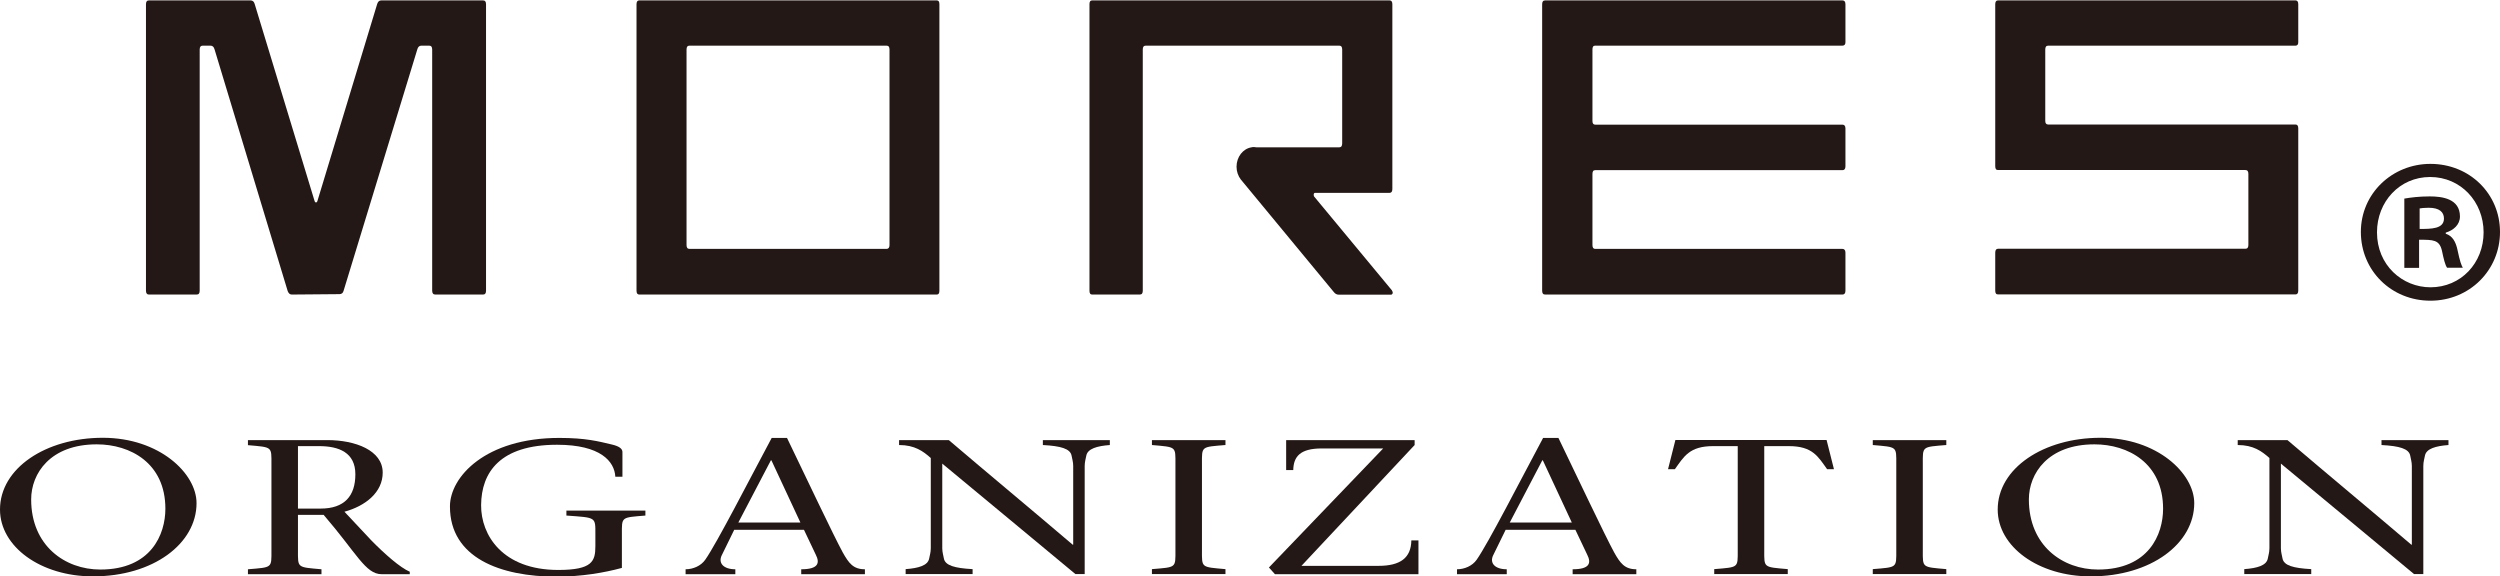 <svg viewBox="0 0 182.91 42.17" xmlns="http://www.w3.org/2000/svg"><g fill="#231815"><path d="m0 37.28c0-3.03 3.36-5.25 7.52-5.25s6.86 2.62 6.86 4.78c0 2.96-3.16 5.36-7.58 5.36-3.82 0-6.8-2.17-6.8-4.89zm12.1-.06c0-3.35-2.58-4.71-5.02-4.71-3.4 0-4.8 2.13-4.8 4.03 0 3.39 2.48 5.13 5.06 5.13 3.72 0 4.76-2.58 4.76-4.45z"/><path d="m18.14 32.2h5.82c2.02 0 4.04.74 4.04 2.38 0 1.44-1.26 2.44-2.8 2.86l1.96 2.09c1 1.02 2.12 2 2.82 2.3v.18h-2.06c-1.18 0-1.82-1.53-4.24-4.34h-1.88v2.59c0 1.3-.08 1.23 1.72 1.39v.36h-5.38v-.36c1.8-.15 1.72-.08 1.72-1.39v-6.3c0-1.3.08-1.23-1.72-1.39v-.36zm3.66 5.01h1.66c1.74 0 2.54-.92 2.54-2.51s-1.2-2.06-2.66-2.06h-1.54z"/><path d="m32.92 37.05c0-2.16 2.6-5.01 8-5.01 1.94 0 2.86.25 3.84.48.56.13.78.32.78.55v1.81h-.52c-.06-1.12-1.08-2.34-4.26-2.34-4.18 0-5.54 2.02-5.56 4.41-.02 2.21 1.58 4.75 5.64 4.75 2.5 0 2.72-.64 2.72-1.74v-.85c0-1.3.08-1.23-2.12-1.39v-.36h5.78v.36c-1.8.15-1.72.08-1.72 1.39v2.44c-1.28.35-2.96.64-4.78.64-4.1 0-7.8-1.37-7.8-5.13z"/><path d="m53.72 38.76-.92 1.88c-.26.55.12 1.01 1 1.01v.36h-3.64v-.36c.54 0 1.12-.24 1.44-.7.86-1.23 3.2-5.81 4.86-8.91h1.12c1.36 2.82 3.4 7.13 4.08 8.38.44.78.76 1.23 1.62 1.23v.36h-4.66v-.36c1.26 0 1.38-.46 1.06-1.08l-.86-1.81zm4.84-.53-2.12-4.55h-.04l-2.38 4.55z"/><path d="m78.68 42c-3.18-2.63-6.48-5.39-9.74-8.08v6.19c0 .29.08.53.12.76.1.5.78.7 2.1.77v.36h-4.9v-.36c.96-.07 1.62-.27 1.72-.77.04-.22.12-.46.12-.76v-6.6c-.56-.5-1.18-.95-2.32-.95v-.36h3.64c2.98 2.54 6.08 5.11 9.06 7.65h.04v-5.76c0-.29-.08-.53-.12-.76-.1-.5-.78-.7-2.1-.77v-.36h4.9v.36c-.94.07-1.62.27-1.72.77-.04.22-.12.46-.12.76v7.91z"/><path d="m87.94 40.25c0 1.3-.08 1.23 1.72 1.39v.36h-5.38v-.36c1.8-.15 1.72-.08 1.72-1.39v-6.3c0-1.3.08-1.23-1.72-1.39v-.36h5.38v.36c-1.8.15-1.72.08-1.72 1.39z"/><path d="m103.5 32.56-8.28 8.84h5.64c1.6 0 2.38-.59 2.4-1.86h.52v2.47h-10.5l-.44-.49 8.36-8.71h-4.5c-1.58 0-2.06.6-2.08 1.58h-.52v-2.19h9.4z"/><path d="m110.16 38.76-.92 1.88c-.26.55.12 1.01 1 1.01v.36h-3.64v-.36c.54 0 1.12-.24 1.44-.7.86-1.23 3.2-5.81 4.86-8.91h1.12c1.36 2.82 3.4 7.13 4.08 8.38.44.78.76 1.23 1.62 1.23v.36h-4.66v-.36c1.26 0 1.38-.46 1.06-1.08l-.86-1.81zm4.84-.53-2.12-4.55h-.04l-2.38 4.55z"/><path d="m129.08 40.25c0 1.3-.08 1.23 1.72 1.39v.36h-5.38v-.36c1.8-.15 1.72-.08 1.72-1.39v-7.61h-1.8c-1.74 0-2.14.77-2.8 1.69h-.5l.54-2.14h11.06l.54 2.14h-.5c-.66-.92-1.06-1.69-2.8-1.69h-1.8z"/><path d="m140.68 40.25c0 1.3-.08 1.23 1.72 1.39v.36h-5.38v-.36c1.8-.15 1.72-.08 1.72-1.39v-6.3c0-1.3.08-1.23-1.72-1.39v-.36h5.38v.36c-1.8.15-1.72.08-1.72 1.39z"/><path d="m146.16 37.28c0-3.03 3.36-5.25 7.52-5.25s6.86 2.62 6.86 4.78c0 2.96-3.16 5.36-7.58 5.36-3.82 0-6.8-2.17-6.8-4.89zm12.1-.06c0-3.35-2.58-4.71-5.02-4.71-3.4 0-4.8 2.13-4.8 4.03 0 3.39 2.48 5.13 5.06 5.13 3.72 0 4.76-2.58 4.76-4.45z"/><path d="m176.62 42c-3.18-2.63-6.48-5.39-9.74-8.08v6.19c0 .29.08.53.12.76.1.5.78.7 2.1.77v.36h-4.9v-.36c.96-.07 1.62-.27 1.72-.77.04-.22.12-.46.12-.76v-6.6c-.56-.5-1.18-.95-2.32-.95v-.36h3.64c2.98 2.54 6.08 5.11 9.06 7.65h.04v-5.76c0-.29-.08-.53-.12-.76-.1-.5-.78-.7-2.1-.77v-.36h4.9v.36c-.94.07-1.62.27-1.72.77-.04.22-.12.46-.12.76v7.91z"/><path d="m177.82 11.99c2.87 0 5.09 2.19 5.09 4.98s-2.22 5.03-5.09 5.03-5.09-2.21-5.09-5.03 2.3-4.98 5.09-4.98m0 9.03c2.24 0 3.89-1.78 3.89-4.02s-1.67-4.05-3.91-4.05-3.89 1.81-3.89 4.05c0 2.41 1.86 4.02 3.92 4.02m-1.92-1.42v-5.07c.47-.08 1.07-.16 1.86-.16.9 0 2.21.16 2.21 1.47 0 .6-.47 1.01-1.04 1.18v.08c.49.16.74.58.87 1.23.16.77.27 1.07.38 1.26h-1.15c-.14-.19-.25-.63-.38-1.26-.19-.79-.63-.79-1.67-.79v2.06h-1.1zm1.12-2.85c.85 0 1.78 0 1.78-.76 0-.47-.33-.79-1.12-.79-.33 0-.55.03-.66.05z"/><path d="m35.33.03h-7.43c-.15 0-.24.08-.3.25l-4.38 14.44c-.02.06-.05.09-.1.09s-.08-.03-.1-.09l-4.39-14.44c-.05-.17-.15-.25-.3-.25h-7.43c-.15 0-.22.09-.22.28v20.96c0 .19.08.28.22.28h3.49c.15 0 .22-.09.22-.28v-17.65c0-.19.08-.28.22-.28h.57c.15 0 .25.09.3.28l5.35 17.68c.07.17.16.25.3.25l3.49-.03c.16 0 .26-.09.3-.25l5.39-17.65c.05-.19.15-.28.3-.28h.57c.15 0 .22.09.22.28v17.65c0 .19.08.28.23.28h3.49c.15 0 .22-.09.22-.28v-20.96c0-.19-.07-.28-.22-.28"/><path d="m68.54.03h-21.77c-.13 0-.2.09-.2.28v20.96c0 .19.07.28.2.28h21.77c.13 0 .19-.09.19-.28v-20.96c0-.19-.06-.28-.19-.28m-3.46 17.9c0 .19-.08.28-.22.28h-14.41c-.15 0-.22-.09-.22-.28v-14.31c0-.19.07-.28.22-.28h14.41c.15 0 .22.09.22.28z"/><path d="m134.8.03h-21.75c-.15 0-.22.09-.22.28v20.96c0 .19.07.28.22.28h21.75c.14 0 .22-.09.22-.28v-2.78c0-.19-.08-.28-.22-.28h-18.09c-.13 0-.2-.09-.2-.28v-5.2c0-.19.06-.28.2-.28h18.09c.14 0 .22-.09.22-.28v-2.77c0-.19-.08-.28-.22-.28h-18.09c-.13 0-.2-.09-.2-.26v-5.24c0-.19.06-.28.2-.28h18.09c.14 0 .22-.08.22-.25v-2.78c0-.19-.08-.28-.22-.28"/><path d="m149.86 3.34h18.09c.13 0 .2-.08.2-.25v-2.78c0-.19-.07-.28-.2-.28h-21.77c-.13 0-.2.09-.2.28v11.85c0 .19.06.28.2.28h18.1c.15 0 .22.09.22.28v5.2c0 .19-.07.28-.22.28h-18.1c-.13 0-.2.1-.2.28v2.78c0 .19.06.28.2.28h21.77c.13 0 .2-.09.2-.28v-11.87c0-.19-.07-.28-.2-.28h-18.09c-.15 0-.22-.09-.22-.26v-5.23c0-.19.07-.28.22-.28"/><path d="m101.86 21.27-5.72-6.9s-.04-.1-.02-.16c.01-.07.05-.1.1-.1h5.45c.13 0 .2-.09.2-.28v-13.52c0-.19-.07-.28-.2-.28h-21.77c-.13 0-.19.09-.19.28v20.96c0 .19.06.28.19.28h3.49c.15 0 .22-.09.22-.28v-17.65c0-.19.07-.28.22-.28h14.15c.15 0 .22.09.22.28v6.87c0 .19-.07.29-.22.29h-6.03c-.07-.01-.13-.02-.2-.02s-.13 0-.19.02c-.62.1-1.09.7-1.09 1.42 0 .35.12.68.31.93l.1.12 6.71 8.12c.1.13.22.19.37.19h3.81c.05 0 .09-.03.12-.09.02-.09 0-.15-.05-.19"/></g><path d="m10.69 0h157.48v21.53h-157.48z" fill="none"/></svg>